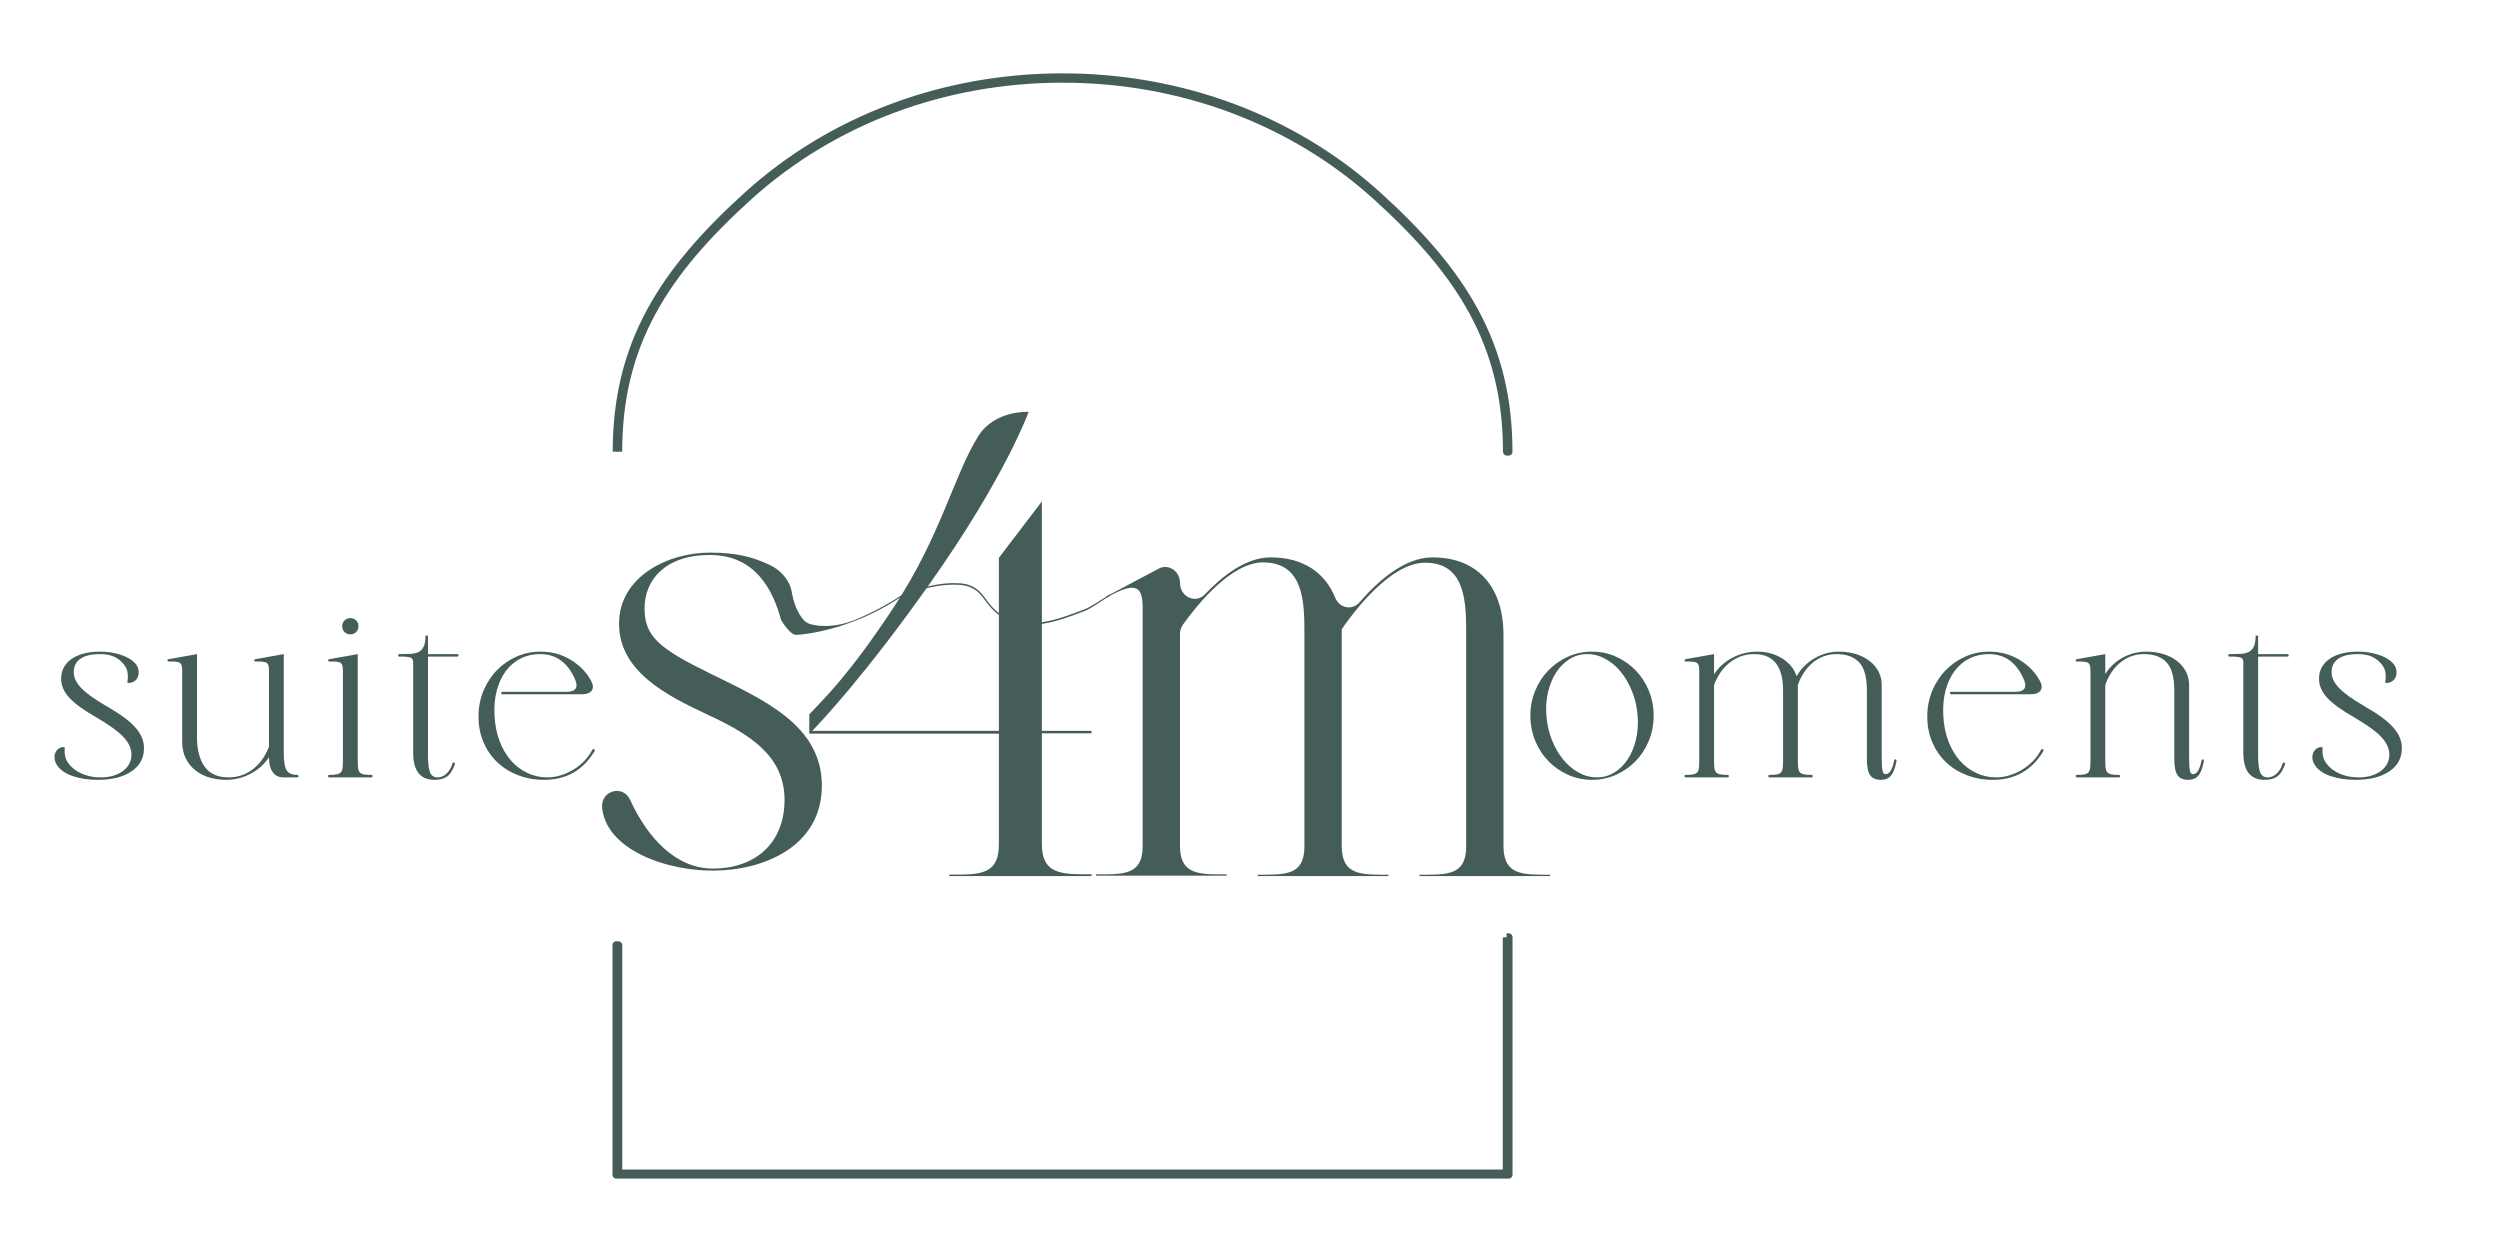 <?xml version="1.0" encoding="UTF-8" standalone="no"?>
<!DOCTYPE svg PUBLIC "-//W3C//DTD SVG 1.1//EN" "http://www.w3.org/Graphics/SVG/1.1/DTD/svg11.dtd">
<svg width="100%" height="100%" viewBox="0 0 320 160" version="1.1" xmlns="http://www.w3.org/2000/svg" xmlns:xlink="http://www.w3.org/1999/xlink" xml:space="preserve" xmlns:serif="http://www.serif.com/" style="fill-rule:evenodd;clip-rule:evenodd;stroke-linejoin:round;stroke-miterlimit:2;">
    <g transform="matrix(0.108,0,0,0.108,-9.763,-1.8)">
        <g>
            <g>
                <g transform="matrix(4.167,0,0,4.167,1876.1,1408.57)">
                    <path d="M0,-67.398L0,-0.275L-252.67,-0.275L-252.67,-65.189C-252.716,-65.187 -252.758,-65.171 -252.805,-65.171C-252.953,-65.171 -253.076,-65.211 -253.216,-65.225L-253.216,0.074L0.548,0.074L0.548,-67.472C0.369,-67.435 0.187,-67.41 0,-67.398" style="fill:rgb(69,93,88);stroke:rgb(69,93,88);stroke-width:2.23px;"/>
                </g>
                <g transform="matrix(4.167,0,0,4.167,823.146,108.251)">
                    <path d="M0,106.491C0,75.915 13.145,55.577 37.015,33.955C60.884,12.333 92.618,0.425 126.376,0.425C160.131,0.425 191.866,12.333 215.735,33.955C239.604,55.577 252.749,75.915 252.749,106.491L253.215,106.491C253.215,75.799 240.021,55.357 216.066,33.653C192.107,11.95 160.256,0 126.376,0C92.495,0 60.642,11.95 36.686,33.653C12.728,55.354 -0.466,75.799 -0.466,106.491" style="fill:rgb(69,93,88);stroke:rgb(69,93,88);stroke-width:2.23px;"/>
                </g>
                <g transform="matrix(4.167,0,0,4.167,1384.05,502.289)">
                    <path d="M0,132.628L-40.466,132.628L-40.466,132.224L-38.115,132.224C-30.678,132.224 -26.349,131.414 -26.349,123.599L-26.349,92.14L-80.273,92.14L-80.273,86.643C-76.04,82.079 -69.174,75.769 -56.186,56.082C-42.821,35.788 -39.148,18.672 -32.278,7.611C-27.575,0 -17.88,0.61 -17.88,0.61C-17.88,0.61 -24.468,18.976 -45.829,49.216C-64.275,75.396 -76.981,88.79 -79.429,91.329L-26.349,91.329L-26.349,42.113L-14.117,26.08L-14.117,91.329L0,91.329L0,92.04L-14.117,92.04L-14.117,123.495C-14.117,131.21 -9.788,132.121 -2.352,132.121L0,132.121L0,132.628Z" style="fill:rgb(69,93,88);"/>
                </g>
            </g>
            <g transform="matrix(4.167,0,0,4.167,209.632,791.898)">
                <path d="M0,35.063C2.664,35.063 4.814,34.432 6.452,33.169C8.088,31.908 8.858,30.272 8.766,28.261C8.671,26.625 7.888,25.036 6.416,23.492C4.944,21.95 2.455,20.151 -1.053,18.093C-4.746,15.99 -7.363,14.096 -8.905,12.413C-10.449,10.73 -11.221,8.932 -11.221,7.013C-11.221,4.63 -10.227,2.747 -8.241,1.369C-6.252,-0.009 -3.53,-0.7 -0.07,-0.7C1.986,-0.7 3.903,-0.408 5.68,0.177C7.455,0.761 8.788,1.522 9.677,2.455C10.238,3.016 10.588,3.636 10.729,4.313C10.868,4.991 10.857,5.624 10.693,6.208C10.53,6.791 10.202,7.271 9.713,7.644C9.221,8.019 8.624,8.205 7.924,8.205C7.644,8.205 7.538,8.077 7.608,7.819C7.68,7.563 7.724,7.188 7.749,6.699C7.772,6.208 7.724,5.624 7.608,4.944C7.491,4.269 7.105,3.532 6.452,2.736C5.655,1.802 4.733,1.111 3.68,0.667C2.63,0.225 1.308,0 -0.281,0C-2.664,0 -4.488,0.447 -5.75,1.333C-7.013,2.222 -7.644,3.485 -7.644,5.119C-7.644,5.869 -7.48,6.605 -7.152,7.33C-6.827,8.054 -6.299,8.802 -5.574,9.574C-4.85,10.344 -3.905,11.151 -2.736,11.993C-1.566,12.835 -0.141,13.746 1.542,14.726C3.505,15.848 5.177,16.912 6.557,17.918C7.935,18.923 9.046,19.906 9.888,20.862C10.729,21.822 11.349,22.781 11.746,23.739C12.143,24.697 12.341,25.714 12.341,26.789C12.341,29.547 11.16,31.733 8.799,33.344C6.439,34.958 3.225,35.763 -0.842,35.763C-3.413,35.763 -5.727,35.424 -7.785,34.747C-9.841,34.071 -11.338,33.077 -12.271,31.766C-12.74,31.113 -13.007,30.469 -13.079,29.839C-13.149,29.208 -13.09,28.647 -12.904,28.155C-12.718,27.664 -12.412,27.256 -11.991,26.928C-11.571,26.602 -11.079,26.439 -10.518,26.439C-10.285,26.439 -10.18,26.555 -10.204,26.789C-10.227,27.022 -10.238,27.35 -10.238,27.769C-10.238,28.191 -10.168,28.694 -10.027,29.278C-9.888,29.863 -9.56,30.505 -9.046,31.205C-8.158,32.374 -6.919,33.31 -5.33,34.01C-3.741,34.713 -1.964,35.063 0,35.063" style="fill:rgb(69,93,88);"/>
            </g>
            <g transform="matrix(4.167,0,0,4.167,409.195,919.875)">
                <path d="M0,-25.665C0,-26.318 -0.034,-26.845 -0.105,-27.243C-0.175,-27.64 -0.339,-27.943 -0.595,-28.154C-0.853,-28.365 -1.239,-28.493 -1.753,-28.54C-2.267,-28.585 -2.969,-28.609 -3.855,-28.609C-4.091,-28.609 -4.208,-28.726 -4.208,-28.959C-4.208,-29.146 -4.022,-29.265 -3.647,-29.312L4.208,-30.714L4.208,-2.523C4.208,-0.046 4.5,1.602 5.085,2.421C5.669,3.238 6.638,3.648 7.994,3.648C8.274,3.648 8.416,3.765 8.416,3.998C8.416,4.232 8.274,4.348 7.994,4.348L4.069,4.348C2.758,4.348 1.753,3.846 1.053,2.84C0.352,1.835 0,0.421 0,-1.401C-1.308,0.61 -3.061,2.187 -5.258,3.332C-7.457,4.476 -9.746,5.049 -12.13,5.049C-13.813,5.049 -15.415,4.826 -16.934,4.384C-18.454,3.94 -19.787,3.262 -20.931,2.349C-22.078,1.438 -22.989,0.304 -23.667,-1.051C-24.345,-2.406 -24.684,-3.995 -24.684,-5.82L-24.684,-25.665C-24.684,-26.318 -24.717,-26.845 -24.789,-27.243C-24.859,-27.64 -25.022,-27.943 -25.278,-28.154C-25.536,-28.365 -25.922,-28.493 -26.436,-28.54C-26.95,-28.585 -27.653,-28.609 -28.539,-28.609C-28.775,-28.609 -28.891,-28.726 -28.891,-28.959C-28.891,-29.146 -28.705,-29.265 -28.33,-29.312L-20.476,-30.714L-20.476,-7.153C-20.476,-3.551 -19.751,-0.735 -18.301,1.299C-16.854,3.332 -14.585,4.348 -11.499,4.348C-10.004,4.348 -8.636,4.104 -7.397,3.612C-6.16,3.121 -5.061,2.468 -4.102,1.649C-3.144,0.832 -2.325,-0.104 -1.647,-1.156C-0.969,-2.209 -0.42,-3.295 0,-4.417L0,-25.665Z" style="fill:rgb(69,93,88);"/>
            </g>
            <g transform="matrix(4.167,0,0,4.167,495.969,928.352)">
                <path d="M0,-40.673C0,-41.326 0.22,-41.876 0.664,-42.32C1.109,-42.765 1.658,-42.987 2.314,-42.987C2.967,-42.987 3.517,-42.765 3.961,-42.32C4.405,-41.876 4.627,-41.326 4.627,-40.673C4.627,-40.018 4.405,-39.468 3.961,-39.024C3.517,-38.579 2.967,-38.357 2.314,-38.357C1.658,-38.357 1.109,-38.579 0.664,-39.024C0.22,-39.468 0,-40.018 0,-40.673M-3.719,2.314C-3.905,2.314 -3.999,2.197 -3.999,1.964C-3.999,1.73 -3.905,1.614 -3.719,1.614C-2.83,1.614 -2.13,1.567 -1.614,1.472C-1.1,1.38 -0.702,1.192 -0.422,0.911C-0.141,0.631 0.034,0.2 0.103,-0.386C0.175,-0.969 0.209,-1.752 0.209,-2.735L0.209,-27.699C0.209,-28.353 0.175,-28.88 0.103,-29.277C0.034,-29.674 -0.13,-29.977 -0.386,-30.188C-0.644,-30.399 -1.03,-30.527 -1.544,-30.574C-2.058,-30.619 -2.76,-30.644 -3.647,-30.644C-3.882,-30.644 -3.999,-30.761 -3.999,-30.994C-3.999,-31.18 -3.813,-31.299 -3.438,-31.346L4.417,-32.749L4.417,-2.735C4.417,-1.752 4.452,-0.969 4.522,-0.386C4.592,0.2 4.755,0.631 5.013,0.911C5.269,1.192 5.655,1.38 6.169,1.472C6.683,1.567 7.386,1.614 8.274,1.614C8.508,1.614 8.624,1.73 8.624,1.964C8.624,2.197 8.483,2.314 8.202,2.314L-3.719,2.314Z" style="fill:rgb(69,93,88);"/>
            </g>
            <g transform="matrix(4.167,0,0,4.167,626.57,789.267)">
                <path d="M0,31.767C0.092,31.534 0.256,31.442 0.489,31.486C0.675,31.534 0.747,31.697 0.7,31.978C0.139,33.614 -0.586,34.761 -1.474,35.414C-2.363,36.067 -3.577,36.394 -5.119,36.394C-9.14,36.394 -11.151,33.825 -11.151,28.681L-11.151,2.947C-11.151,2.292 -11.385,1.859 -11.851,1.648C-12.32,1.439 -13.301,1.334 -14.798,1.334L-15.148,1.334C-15.334,1.334 -15.429,1.217 -15.429,0.984C-15.429,0.75 -15.312,0.631 -15.079,0.631C-13.862,0.631 -12.798,0.609 -11.887,0.562C-10.976,0.517 -10.204,0.329 -9.574,0.001C-8.941,-0.325 -8.463,-0.852 -8.135,-1.577C-7.81,-2.302 -7.644,-3.318 -7.644,-4.627L-6.943,-4.627L-6.943,0.631L1.403,0.631C1.636,0.631 1.753,0.75 1.753,0.984C1.753,1.217 1.636,1.334 1.403,1.334L-6.943,1.334L-6.943,29.453C-6.943,31.745 -6.744,33.358 -6.346,34.292C-5.952,35.227 -5.238,35.694 -4.208,35.694C-3.274,35.694 -2.419,35.333 -1.649,34.608C-0.877,33.883 -0.328,32.936 0,31.767" style="fill:rgb(69,93,88);"/>
            </g>
            <g transform="matrix(4.167,0,0,4.167,790.768,906.725)">
                <path d="M0,-20.054C0.655,-18.885 0.738,-17.938 0.247,-17.215C-0.245,-16.488 -1.239,-16.127 -2.733,-16.127L-25.173,-16.127C-25.408,-16.127 -25.525,-16.243 -25.525,-16.479C-25.525,-16.712 -25.408,-16.829 -25.173,-16.829L-6.872,-16.829C-5.655,-16.829 -4.838,-17.11 -4.417,-17.671C-3.997,-18.232 -3.997,-19.049 -4.417,-20.124C-5.399,-22.509 -6.719,-24.343 -8.38,-25.629C-10.038,-26.914 -12.085,-27.558 -14.515,-27.558C-16.526,-27.558 -18.36,-27.137 -20.02,-26.295C-21.679,-25.453 -23.081,-24.262 -24.226,-22.72C-25.373,-21.176 -26.225,-19.329 -26.786,-17.179C-27.347,-15.029 -27.558,-12.644 -27.417,-10.027C-27.278,-7.361 -26.798,-4.953 -25.981,-2.803C-25.162,-0.653 -24.087,1.183 -22.754,2.702C-21.423,4.221 -19.868,5.402 -18.09,6.243C-16.315,7.085 -14.421,7.504 -12.41,7.504C-11.102,7.504 -9.816,7.307 -8.555,6.907C-7.291,6.512 -6.1,5.974 -4.978,5.296C-3.855,4.618 -2.839,3.813 -1.928,2.877C-1.017,1.941 -0.256,0.891 0.352,-0.278C0.491,-0.559 0.678,-0.631 0.913,-0.489C1.1,-0.395 1.122,-0.184 0.983,0.141C-2.289,5.518 -7.058,8.205 -13.324,8.205C-15.987,8.205 -18.465,7.76 -20.756,6.874C-23.048,5.985 -25.022,4.746 -26.681,3.157C-28.342,1.569 -29.639,-0.326 -30.572,-2.523C-31.508,-4.72 -31.975,-7.128 -31.975,-9.747C-31.975,-12.41 -31.508,-14.865 -30.572,-17.11C-29.639,-19.354 -28.364,-21.304 -26.75,-22.965C-25.139,-24.623 -23.27,-25.92 -21.142,-26.856C-19.015,-27.792 -16.759,-28.259 -14.374,-28.259C-11.196,-28.259 -8.333,-27.487 -5.783,-25.945C-3.236,-24.401 -1.308,-22.44 0,-20.054" style="fill:rgb(69,93,88);"/>
            </g>
            <g transform="matrix(4.167,0,0,4.167,1923.18,864.946)">
                <path d="M0,0C0.186,2.433 0.7,4.711 1.542,6.838C2.383,8.965 3.447,10.824 4.733,12.412C6.019,14.001 7.491,15.251 9.152,16.165C10.81,17.076 12.552,17.531 14.374,17.531C16.151,17.531 17.787,17.076 19.284,16.165C20.779,15.251 22.053,14.001 23.106,12.412C24.156,10.824 24.939,8.965 25.456,6.838C25.967,4.711 26.131,2.433 25.945,0C25.759,-2.43 25.245,-4.708 24.403,-6.836C23.561,-8.963 22.498,-10.821 21.212,-12.412C19.926,-13.999 18.454,-15.251 16.793,-16.162C15.135,-17.074 13.393,-17.531 11.571,-17.531C9.794,-17.531 8.158,-17.074 6.661,-16.162C5.164,-15.251 3.891,-13.999 2.839,-12.412C1.789,-10.821 1.003,-8.963 0.491,-6.836C-0.025,-4.708 -0.189,-2.43 0,0M-4.558,0C-4.558,-2.525 -4.102,-4.897 -3.191,-7.116C-2.28,-9.338 -1.03,-11.266 0.561,-12.902C2.15,-14.538 4.008,-15.835 6.136,-16.795C8.263,-17.751 10.541,-18.232 12.974,-18.232C15.402,-18.232 17.682,-17.751 19.809,-16.795C21.937,-15.835 23.795,-14.538 25.384,-12.902C26.973,-11.266 28.225,-9.338 29.136,-7.116C30.047,-4.897 30.503,-2.525 30.503,0C30.503,2.525 30.047,4.899 29.136,7.118C28.225,9.338 26.973,11.268 25.384,12.904C23.795,14.54 21.937,15.837 19.809,16.795C17.682,17.754 15.402,18.232 12.974,18.232C10.541,18.232 8.263,17.754 6.136,16.795C4.008,15.837 2.15,14.54 0.561,12.904C-1.03,11.268 -2.28,9.338 -3.191,7.118C-4.102,4.899 -4.558,2.525 -4.558,0" style="fill:rgb(69,93,88);"/>
            </g>
            <g transform="matrix(4.167,0,0,4.167,2121.86,812.938)">
                <path d="M0,24.964C0,25.853 0.022,26.578 0.07,27.139C0.117,27.7 0.256,28.144 0.491,28.472C0.725,28.799 1.122,29.021 1.683,29.136C2.244,29.255 3.016,29.313 3.997,29.313C4.138,29.313 4.208,29.43 4.208,29.663C4.208,29.897 4.114,30.013 3.927,30.013L-7.994,30.013C-8.274,30.013 -8.416,29.897 -8.416,29.663C-8.416,29.43 -8.299,29.313 -8.063,29.313C-7.083,29.313 -6.335,29.255 -5.819,29.136C-5.305,29.021 -4.933,28.799 -4.697,28.472C-4.464,28.144 -4.324,27.7 -4.277,27.139C-4.23,26.578 -4.208,25.853 -4.208,24.964L-4.208,0C-4.208,-0.653 -4.241,-1.181 -4.313,-1.578C-4.383,-1.975 -4.547,-2.278 -4.803,-2.489C-5.061,-2.7 -5.447,-2.828 -5.961,-2.875C-6.474,-2.92 -7.177,-2.944 -8.063,-2.944C-8.299,-2.944 -8.416,-3.061 -8.416,-3.295C-8.416,-3.481 -8.229,-3.6 -7.855,-3.647L0,-5.049L0,0.702C1.308,-1.308 3.061,-2.886 5.26,-4.033C7.457,-5.177 9.794,-5.75 12.271,-5.75C14.982,-5.75 17.368,-5.094 19.426,-3.786C21.481,-2.478 22.837,-0.795 23.492,1.263C24.659,-0.842 26.331,-2.536 28.505,-3.822C30.68,-5.106 33.005,-5.75 35.483,-5.75C37.26,-5.75 38.896,-5.516 40.393,-5.049C41.887,-4.58 43.173,-3.927 44.248,-3.086C45.323,-2.244 46.165,-1.25 46.773,-0.106C47.379,1.041 47.684,2.314 47.684,3.716L47.684,23.772C47.684,25.875 47.754,27.291 47.895,28.014C48.034,28.741 48.339,29.102 48.806,29.102C49.881,29.102 50.675,27.863 51.192,25.386C51.237,25.011 51.4,24.847 51.681,24.894C51.867,24.942 51.939,25.105 51.892,25.386C51.517,27.35 50.992,28.727 50.314,29.522C49.636,30.316 48.689,30.714 47.473,30.714C46.026,30.714 44.996,30.269 44.39,29.383C43.781,28.494 43.476,26.997 43.476,24.894L43.476,5.33C43.476,1.544 42.74,-1.133 41.268,-2.7C39.796,-4.266 37.657,-5.049 34.852,-5.049C32.374,-5.049 30.164,-4.277 28.225,-2.733C26.284,-1.192 24.825,0.958 23.842,3.716L23.842,24.964C23.842,25.853 23.864,26.578 23.912,27.139C23.959,27.7 24.098,28.144 24.333,28.472C24.567,28.799 24.964,29.021 25.525,29.136C26.086,29.255 26.858,29.313 27.839,29.313C27.98,29.313 28.05,29.43 28.05,29.663C28.05,29.897 27.956,30.013 27.769,30.013L15.848,30.013C15.568,30.013 15.429,29.897 15.429,29.663C15.429,29.43 15.543,29.313 15.779,29.313C16.759,29.313 17.507,29.255 18.023,29.136C18.537,29.021 18.909,28.799 19.145,28.472C19.378,28.144 19.517,27.7 19.565,27.139C19.612,26.578 19.634,25.853 19.634,24.964L19.634,5.33C19.634,-1.589 16.901,-5.049 11.43,-5.049C9.933,-5.049 8.579,-4.803 7.363,-4.313C6.147,-3.822 5.061,-3.167 4.102,-2.35C3.144,-1.531 2.325,-0.595 1.647,0.455C0.969,1.508 0.422,2.594 0,3.716L0,24.964Z" style="fill:rgb(69,93,88);"/>
            </g>
            <g transform="matrix(4.167,0,0,4.167,2507.82,906.725)">
                <path d="M0,-20.054C0.655,-18.885 0.738,-17.938 0.247,-17.215C-0.245,-16.488 -1.239,-16.127 -2.733,-16.127L-25.173,-16.127C-25.408,-16.127 -25.525,-16.243 -25.525,-16.479C-25.525,-16.712 -25.408,-16.829 -25.173,-16.829L-6.872,-16.829C-5.655,-16.829 -4.838,-17.11 -4.417,-17.671C-3.997,-18.232 -3.997,-19.049 -4.417,-20.124C-5.399,-22.509 -6.719,-24.343 -8.38,-25.629C-10.038,-26.914 -12.085,-27.558 -14.515,-27.558C-16.526,-27.558 -18.36,-27.137 -20.02,-26.295C-21.679,-25.453 -23.081,-24.262 -24.226,-22.72C-25.373,-21.176 -26.225,-19.329 -26.786,-17.179C-27.347,-15.029 -27.558,-12.644 -27.417,-10.027C-27.278,-7.361 -26.798,-4.953 -25.981,-2.803C-25.162,-0.653 -24.087,1.183 -22.754,2.702C-21.423,4.221 -19.868,5.402 -18.09,6.243C-16.315,7.085 -14.421,7.504 -12.41,7.504C-11.102,7.504 -9.816,7.307 -8.555,6.907C-7.291,6.512 -6.1,5.974 -4.978,5.296C-3.856,4.618 -2.839,3.813 -1.928,2.877C-1.017,1.941 -0.256,0.891 0.352,-0.278C0.491,-0.559 0.678,-0.631 0.913,-0.489C1.1,-0.395 1.122,-0.184 0.983,0.141C-2.289,5.518 -7.058,8.205 -13.324,8.205C-15.987,8.205 -18.465,7.76 -20.756,6.874C-23.048,5.985 -25.022,4.746 -26.681,3.157C-28.342,1.569 -29.639,-0.326 -30.572,-2.523C-31.508,-4.72 -31.975,-7.128 -31.975,-9.747C-31.975,-12.41 -31.508,-14.865 -30.572,-17.11C-29.639,-19.354 -28.364,-21.304 -26.75,-22.965C-25.139,-24.623 -23.27,-25.92 -21.142,-26.856C-19.015,-27.792 -16.759,-28.259 -14.374,-28.259C-11.196,-28.259 -8.333,-27.487 -5.783,-25.945C-3.236,-24.401 -1.308,-22.44 0,-20.054" style="fill:rgb(69,93,88);"/>
            </g>
            <g transform="matrix(4.167,0,0,4.167,2667.35,813.227)">
                <path d="M0,24.825L0,5.26C0,1.474 -0.736,-1.203 -2.208,-2.769C-3.68,-4.336 -5.819,-5.119 -8.624,-5.119C-11.102,-5.119 -13.312,-4.347 -15.251,-2.803C-17.193,-1.261 -18.651,0.889 -19.634,3.647L-19.634,24.895C-19.634,25.783 -19.612,26.508 -19.565,27.069C-19.518,27.63 -19.378,28.075 -19.143,28.402C-18.909,28.73 -18.512,28.952 -17.951,29.066C-17.39,29.185 -16.618,29.244 -15.637,29.244C-15.496,29.244 -15.426,29.36 -15.426,29.594C-15.426,29.827 -15.521,29.944 -15.707,29.944L-27.628,29.944C-27.908,29.944 -28.05,29.827 -28.05,29.594C-28.05,29.36 -27.933,29.244 -27.697,29.244C-26.717,29.244 -25.969,29.185 -25.453,29.066C-24.939,28.952 -24.567,28.73 -24.331,28.402C-24.098,28.075 -23.959,27.63 -23.912,27.069C-23.864,26.508 -23.842,25.783 -23.842,24.895L-23.842,-0.07C-23.842,-0.723 -23.876,-1.25 -23.947,-1.647C-24.017,-2.044 -24.181,-2.347 -24.437,-2.558C-24.695,-2.769 -25.081,-2.897 -25.595,-2.944C-26.109,-2.989 -26.811,-3.014 -27.697,-3.014C-27.933,-3.014 -28.05,-3.131 -28.05,-3.364C-28.05,-3.55 -27.864,-3.669 -27.489,-3.716L-19.634,-5.119L-19.634,0.561C-18.418,-1.4 -16.771,-2.956 -14.69,-4.102C-12.61,-5.247 -10.377,-5.819 -7.994,-5.819C-6.216,-5.819 -4.58,-5.586 -3.086,-5.119C-1.589,-4.65 -0.303,-3.997 0.772,-3.155C1.847,-2.314 2.689,-1.32 3.297,-0.175C3.903,0.972 4.208,2.244 4.208,3.647L4.208,23.703C4.208,25.806 4.277,27.222 4.419,27.944C4.558,28.671 4.863,29.033 5.33,29.033C6.405,29.033 7.199,27.794 7.715,25.316C7.76,24.942 7.924,24.778 8.205,24.825C8.391,24.872 8.463,25.036 8.416,25.316C8.041,27.28 7.516,28.658 6.838,29.452C6.16,30.247 5.213,30.644 3.997,30.644C2.549,30.644 1.519,30.2 0.913,29.313C0.305,28.425 0,26.928 0,24.825" style="fill:rgb(69,93,88);"/>
            </g>
            <g transform="matrix(4.167,0,0,4.167,2795.62,789.267)">
                <path d="M0,31.767C0.092,31.534 0.256,31.442 0.489,31.486C0.675,31.534 0.747,31.697 0.7,31.978C0.139,33.614 -0.586,34.761 -1.474,35.414C-2.363,36.067 -3.577,36.394 -5.119,36.394C-9.141,36.394 -11.151,33.825 -11.151,28.681L-11.151,2.947C-11.151,2.292 -11.385,1.859 -11.851,1.648C-12.32,1.439 -13.301,1.334 -14.798,1.334L-15.148,1.334C-15.334,1.334 -15.429,1.217 -15.429,0.984C-15.429,0.75 -15.312,0.631 -15.079,0.631C-13.862,0.631 -12.798,0.609 -11.887,0.562C-10.976,0.517 -10.204,0.329 -9.574,0.001C-8.941,-0.325 -8.463,-0.852 -8.135,-1.577C-7.81,-2.302 -7.644,-3.318 -7.644,-4.627L-6.943,-4.627L-6.943,0.631L1.403,0.631C1.636,0.631 1.753,0.75 1.753,0.984C1.753,1.217 1.636,1.334 1.403,1.334L-6.943,1.334L-6.943,29.453C-6.943,31.745 -6.744,33.358 -6.346,34.292C-5.952,35.227 -5.238,35.694 -4.208,35.694C-3.274,35.694 -2.419,35.333 -1.649,34.608C-0.878,33.883 -0.328,32.936 0,31.767" style="fill:rgb(69,93,88);"/>
            </g>
            <g transform="matrix(4.167,0,0,4.167,2885.62,791.898)">
                <path d="M0,35.063C2.664,35.063 4.814,34.432 6.452,33.169C8.088,31.908 8.858,30.272 8.766,28.261C8.672,26.625 7.888,25.036 6.416,23.492C4.944,21.95 2.455,20.151 -1.052,18.093C-4.746,15.99 -7.363,14.096 -8.905,12.413C-10.449,10.73 -11.221,8.932 -11.221,7.013C-11.221,4.63 -10.227,2.747 -8.241,1.369C-6.252,-0.009 -3.53,-0.7 -0.07,-0.7C1.986,-0.7 3.903,-0.408 5.68,0.177C7.455,0.761 8.788,1.522 9.677,2.455C10.238,3.016 10.588,3.636 10.729,4.313C10.869,4.991 10.857,5.624 10.693,6.208C10.53,6.791 10.202,7.271 9.713,7.644C9.221,8.019 8.624,8.205 7.924,8.205C7.644,8.205 7.538,8.077 7.608,7.819C7.68,7.563 7.724,7.188 7.749,6.699C7.772,6.208 7.724,5.624 7.608,4.944C7.491,4.269 7.105,3.532 6.452,2.736C5.655,1.802 4.733,1.111 3.68,0.667C2.63,0.225 1.308,0 -0.281,0C-2.664,0 -4.488,0.447 -5.75,1.333C-7.013,2.222 -7.644,3.485 -7.644,5.119C-7.644,5.869 -7.48,6.605 -7.152,7.33C-6.827,8.054 -6.299,8.802 -5.574,9.574C-4.85,10.344 -3.905,11.151 -2.736,11.993C-1.566,12.835 -0.141,13.746 1.542,14.726C3.505,15.848 5.177,16.912 6.557,17.918C7.935,18.923 9.046,19.906 9.888,20.862C10.729,21.822 11.349,22.781 11.746,23.739C12.143,24.697 12.341,25.714 12.341,26.789C12.341,29.547 11.16,31.733 8.799,33.344C6.439,34.958 3.225,35.763 -0.842,35.763C-3.413,35.763 -5.727,35.424 -7.785,34.747C-9.841,34.071 -11.337,33.077 -12.271,31.766C-12.74,31.113 -13.007,30.469 -13.079,29.839C-13.148,29.208 -13.09,28.647 -12.904,28.155C-12.718,27.664 -12.412,27.256 -11.991,26.928C-11.571,26.602 -11.079,26.439 -10.518,26.439C-10.285,26.439 -10.18,26.555 -10.204,26.789C-10.227,27.022 -10.238,27.35 -10.238,27.769C-10.238,28.191 -10.168,28.694 -10.027,29.278C-9.888,29.863 -9.56,30.505 -9.046,31.205C-8.158,32.374 -6.919,33.31 -5.33,34.01C-3.741,34.713 -1.964,35.063 0,35.063" style="fill:rgb(69,93,88);"/>
            </g>
            <g transform="matrix(4.167,0,0,4.167,1927.61,678.838)">
                <path d="M0,89.876L0,90.256L-37.159,90.256L-37.159,89.876L-34.946,89.876C-27.954,89.876 -23.887,89.108 -23.887,81.762L-23.887,21.567C-23.887,12.693 -23.887,1.052 -35.651,1.149C-45.562,1.149 -56.267,15.653 -59.276,20.038L-59.276,81.666C-59.276,89.011 -55.202,89.876 -48.217,89.876L-46.004,89.876L-46.004,90.256L-83.163,90.256L-83.163,89.876L-80.95,89.876C-73.958,89.876 -69.892,89.108 -69.892,81.762L-69.892,21.567C-69.892,12.693 -69.892,1.052 -81.662,1.052C-90.788,1.052 -100.518,13.285 -104.414,18.713C-104.984,19.507 -105.28,20.463 -105.28,21.467L-105.28,81.666C-105.28,88.921 -101.213,89.779 -94.221,89.779L-92.008,89.779L-92.008,90.159L-129.167,90.159L-129.167,89.779L-126.961,89.779C-119.969,89.779 -115.896,89.011 -115.896,81.666L-115.896,14.125C-115.896,8.211 -117.403,6.019 -126.159,11.075L-126.159,10.687L-111.321,2.822C-108.536,1.346 -105.28,3.532 -105.28,6.879C-105.28,10.866 -100.827,12.925 -98.188,10.134C-93.243,4.905 -86.515,-0.38 -79.532,-0.38C-70.005,-0.38 -63.945,4.148 -61.131,11.088C-59.909,14.1 -56.292,14.804 -54.214,12.398C-49.176,6.564 -41.516,-0.38 -33.528,-0.38C-19.724,-0.38 -13.271,9.069 -13.271,21.567L-13.271,81.666C-13.271,89.011 -9.198,89.876 -2.206,89.876L0,89.876Z" style="fill:rgb(69,93,88);"/>
            </g>
            <g transform="matrix(4.167,0,0,4.167,1064.45,772.207)">
                <path d="M0,42.164C0,59.435 -16.543,66.303 -30.962,66.303C-41.315,66.303 -52.374,62.962 -58.211,57.049C-60.52,54.774 -62.077,51.841 -62.479,48.644C-63.111,43.615 -56.621,41.632 -54.536,46.181C-49.642,56.857 -41.622,65.729 -30.962,65.729C-19.371,65.729 -10.616,58.861 -10.616,46.176C-10.616,33.484 -20.789,27.376 -32.733,21.843C-44.586,16.31 -57.685,9.441 -57.685,-3.915C-57.685,-17.271 -43.881,-24.139 -31.847,-24.139C-24.42,-24.139 -19.904,-22.99 -14.952,-20.701C-8.845,-17.837 -5.657,-10.589 -11.591,-4.959C-13.977,-13.833 -19.108,-23.468 -31.847,-23.468C-44.586,-23.468 -50.43,-16.316 -50.43,-8.3C-50.43,-0.283 -46.267,3.147 -31.847,10.209C-16.543,17.741 0,24.9 0,42.164" style="fill:rgb(69,93,88);"/>
            </g>
            <g transform="matrix(4.167,0,0,4.167,1016.16,734.883)">
                <path d="M0,3.999C0,3.999 2.466,8.211 4.24,8.211C6.014,8.211 21.118,6.851 35.865,-3.824L35.865,-4.212C35.865,-4.212 30.146,0.11 21.539,3.738C15.235,6.395 10.52,5.735 8.447,5.191C7.64,4.979 6.921,4.567 6.353,3.913C5.382,2.796 3.898,0.526 3.111,-3.476" style="fill:rgb(69,93,88);"/>
            </g>
            <g transform="matrix(4.167,0,0,4.167,1311.92,712.353)">
                <path d="M0,10.743C-2.934,10.743 -5.798,10.072 -8.477,8.319C-10.669,6.881 -11.851,5.287 -12.893,3.882C-14.13,2.213 -15.199,0.771 -17.612,-0.107C-21.176,-1.406 -30.883,-0.324 -35.278,2.653L-35.278,2.285C-30.807,-0.747 -21.166,-1.882 -17.515,-0.556C-15.013,0.358 -13.861,1.911 -12.641,3.557C-11.569,5.004 -10.459,6.501 -8.318,7.902C-1.113,12.625 7.546,9.326 15.178,6.414C17.412,5.564 20.489,3.274 22.64,2.085L22.64,2.454C20.476,3.651 17.522,6.004 15.278,6.859C10.393,8.723 5.092,10.741 0,10.743" style="fill:rgb(69,93,88);"/>
            </g>
        </g>
    </g>
</svg>
